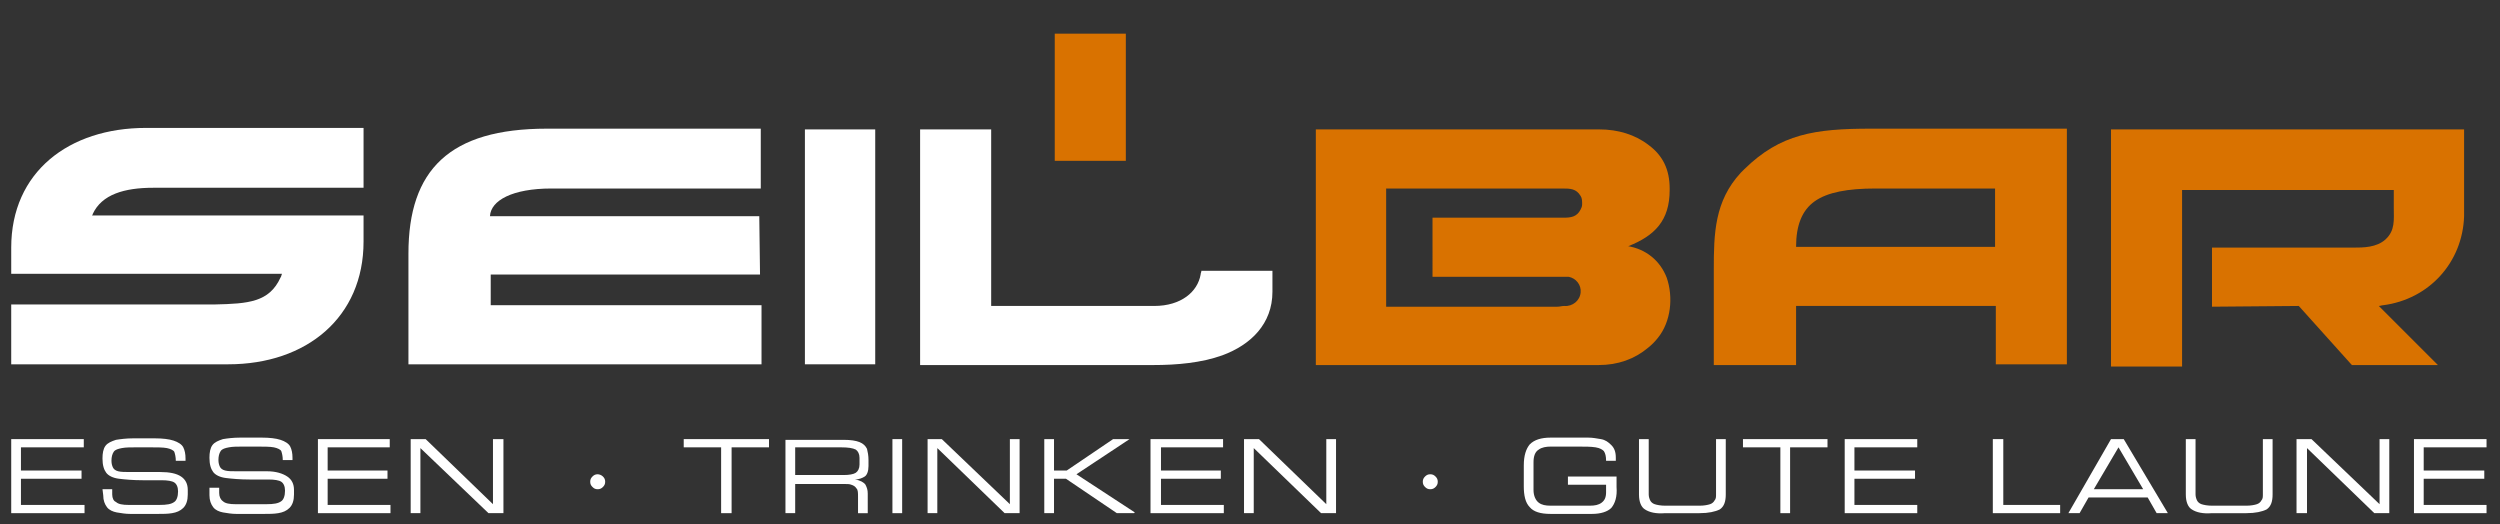 <svg xmlns="http://www.w3.org/2000/svg" xmlns:xlink="http://www.w3.org/1999/xlink" id="Ebene_1" x="0px" y="0px" viewBox="0 0 334.2 70.1" style="enable-background:new 0 0 334.2 70.1;" xml:space="preserve"><rect x="0" y="0" width="334.2" height="70.1" fill="#333333" stroke="none"/><style type="text/css">	.st0{fill-rule:evenodd;clip-rule:evenodd;fill:#FFFFFF;}	.st1{fill-rule:evenodd;clip-rule:evenodd;fill:#D97200;}</style><path class="st0" d="M1.5,36.6v-3.5c0-10.1,7.7-16,18-16h29.1v8H20.5c-3.9,0-6.9,0.9-8.1,3.5c0,0.1-0.1,0.2-0.1,0.2h36.3v3.5 c0,10.1-7.6,16.4-18.1,16.4h-29v-8h27.2c4.5-0.1,7.3-0.3,8.8-3.6c0.1-0.1,0.1-0.3,0.2-0.5H1.5z"></path><path class="st0" d="M101.6,36.7h-36v4.1h36.2v7.9H54.6V33.9c0-11.2,5.5-16.7,18.5-16.7h28.6v8h-28c-5.2,0-8.1,1.6-8.2,3.7h36 L101.6,36.7L101.6,36.7z"></path><rect x="107.6" y="17.3" class="st0" width="9.4" height="31.4"></rect><path class="st0" d="M170.1,36.1V39c0,4.3-2.9,7.1-6.7,8.5c-2.8,1-6,1.3-9.3,1.3H123V17.3h9.5v23.6H154c0.1,0,0.2,0,0.3,0 c3.6,0,5.8-1.9,6.2-4.2c0-0.2,0.1-0.3,0.1-0.5h9.5V36.1z"></path><path class="st1" d="M175.9,17.3v31.5h37.8c2.6,0,4.8-0.8,6.6-2.3c0.5-0.4,0.9-0.8,1.3-1.3c1.8-2.2,2.1-5.5,1.2-8.1 c-0.9-2.3-2.8-3.8-5.2-4.2l0,0c0,0,0,0,0.1,0c3.5-1.4,5.5-3.4,5.5-7.5c0-0.1,0-0.1,0-0.2c0-2.5-0.9-4.4-2.8-5.8 c-1.8-1.4-4.1-2.1-6.6-2.1C213.8,17.3,175.9,17.3,175.9,17.3z M185.3,25.2h23.5c1.1,0,1.9,0,2.5,1c0.2,0.3,0.2,0.7,0.2,1.1 c0,0.3-0.1,0.5-0.2,0.7c-0.5,1-1.3,1.1-2.3,1.1h-17.5V37h18.2c1,0.2,1.7,1.1,1.6,2.1c-0.1,1.1-1.1,1.9-2.2,1.8 c-0.3,0-0.6,0.1-0.9,0.1h-22.9L185.3,25.2z"></path><path class="st1" d="M240.1,40.9h26.7v7.8h9.5V17.2h-26.2c-7.5,0-12.1,0.7-16.9,5.4c-0.2,0.2-0.3,0.3-0.5,0.5 c-3.5,3.8-3.6,8.1-3.6,13v12.7h11L240.1,40.9L240.1,40.9z M266.7,25.2V33h-26.6c0-2.9,0.8-4.9,2.5-6.1s4.4-1.7,8.1-1.7 C250.7,25.2,266.7,25.2,266.7,25.2z"></path><path class="st1" d="M329.4,17.3v11.6c-0.2,6.2-4.7,11.1-10.8,11.9c-0.2,0-0.4,0.1-0.6,0.1l7.9,7.9h-11.5l-7.1-7.9L295.7,41v-7.9 h18.9c1.3,0,3.1,0,4.3-1.1c1.3-1.2,1.1-2.6,1.1-4.2v-2.4h-28.3V49h-9.5V17.3H329.4z"></path><rect x="141" y="4.5" class="st1" width="9.5" height="17"></rect><polygon class="st0" points="1.5,68.6 11.3,68.6 11.3,67.5 2.8,67.5 2.8,64 10.9,64 10.9,62.9 2.8,62.9 2.8,59.8 11.2,59.8  11.2,58.7 1.5,58.7 "></polygon><path class="st0" d="M13.8,66.2c0,0.7,0.2,1.2,0.5,1.6s0.8,0.6,1.3,0.7c0.6,0.1,1.2,0.2,1.8,0.2h3.7c0.7,0,1.3,0,1.9-0.1 s1.1-0.3,1.5-0.7c0.4-0.4,0.6-1,0.6-1.8v-0.6c0-0.8-0.3-1.4-0.9-1.8c-0.6-0.4-1.5-0.6-2.8-0.6h-4c-0.7,0-1.2,0-1.6-0.1 s-0.6-0.3-0.7-0.5c-0.1-0.2-0.2-0.5-0.2-0.9c0-0.5,0.1-0.9,0.3-1.2s0.6-0.4,1.1-0.5c0.5-0.1,1.2-0.1,2.1-0.1h1.4c1.1,0,2,0,2.5,0.1 s0.9,0.3,1,0.5c0.1,0.3,0.2,0.7,0.2,1.2h1.3v-0.3c0-0.6-0.1-1.1-0.3-1.5c-0.2-0.4-0.7-0.7-1.3-0.9c-0.6-0.2-1.5-0.3-2.5-0.3h-2.9 c-0.9,0-1.7,0.1-2.3,0.2c-0.6,0.2-1.1,0.4-1.4,0.8c-0.3,0.4-0.4,1-0.4,1.7c0,0.9,0.2,1.5,0.5,1.9s0.9,0.7,1.7,0.8 c0.8,0.1,1.9,0.2,3.2,0.2h2.5c0.8,0,1.4,0.1,1.7,0.3c0.3,0.2,0.5,0.6,0.5,1.2c0,0.7-0.2,1.2-0.5,1.4c-0.4,0.3-1,0.4-2,0.4h-4.1 c-0.8,0-1.4-0.1-1.7-0.4c-0.3-0.1-0.5-0.5-0.5-1v-0.7h-1.3L13.8,66.2C13.7,66.2,13.8,66.2,13.8,66.2z"></path><path class="st0" d="M28,66.2c0,0.7,0.2,1.2,0.5,1.6s0.8,0.6,1.3,0.7c0.6,0.1,1.2,0.2,1.8,0.2h3.7c0.7,0,1.3,0,1.9-0.1 c0.6-0.1,1.1-0.3,1.5-0.7c0.4-0.4,0.6-1,0.6-1.8v-0.6c0-0.8-0.3-1.4-0.9-1.8S36.9,63,35.7,63h-4c-0.7,0-1.2,0-1.6-0.1 s-0.6-0.3-0.7-0.5s-0.2-0.5-0.2-0.9c0-0.5,0.1-0.9,0.3-1.2c0.2-0.3,0.6-0.4,1.1-0.5s1.2-0.1,2.1-0.1h1.4c1.1,0,2,0,2.5,0.1 s0.9,0.3,1,0.5c0.1,0.3,0.2,0.7,0.2,1.2h1.3v-0.3c0-0.6-0.1-1.1-0.3-1.5s-0.7-0.7-1.3-0.9S36,58.5,35,58.5h-2.9 c-0.9,0-1.7,0.1-2.3,0.2c-0.6,0.2-1.1,0.4-1.4,0.8c-0.3,0.4-0.4,1-0.4,1.7c0,0.9,0.2,1.5,0.5,1.9s0.9,0.7,1.7,0.8 c0.8,0.1,1.9,0.2,3.2,0.2h2.5c0.8,0,1.4,0.1,1.7,0.3c0.3,0.2,0.5,0.6,0.5,1.2c0,0.7-0.2,1.2-0.5,1.4c-0.4,0.3-1,0.4-2,0.4h-4.1 c-0.8,0-1.4-0.1-1.7-0.4c-0.3-0.2-0.5-0.6-0.5-1.1v-0.7H28V66.2z"></path><polygon class="st0" points="42.5,68.6 52.2,68.6 52.2,67.5 43.8,67.5 43.8,64 51.8,64 51.8,62.9 43.8,62.9 43.8,59.8 52.1,59.8  52.1,58.7 42.5,58.7 "></polygon><polygon class="st0" points="54.9,68.6 56.2,68.6 56.2,59.9 65.3,68.6 67.3,68.6 67.3,58.7 65.9,58.7 65.9,67.4 56.9,58.7  54.9,58.7 "></polygon><path class="st0" d="M79.9,63.4c-0.3,0-0.5,0.1-0.7,0.3s-0.3,0.4-0.3,0.7s0.1,0.5,0.3,0.7c0.2,0.2,0.4,0.3,0.7,0.3 c0.3,0,0.5-0.1,0.7-0.3c0.2-0.2,0.3-0.4,0.3-0.7c0-0.3-0.1-0.5-0.3-0.7C80.4,63.5,80.1,63.4,79.9,63.4"></path><polygon class="st0" points="96.4,68.6 97.8,68.6 97.8,59.8 102.8,59.8 102.8,58.7 91.4,58.7 91.4,59.8 96.4,59.8 "></polygon><path class="st0" d="M105,68.6h1.3v-3.9h6.5c0.4,0,0.8,0,1,0.1c0.3,0.1,0.5,0.2,0.7,0.5c0.2,0.2,0.2,0.6,0.2,1.1v2.2h1.3V66 c0-0.5-0.1-0.8-0.3-1.2c-0.2-0.3-0.7-0.6-1.4-0.7l0,0c0.5,0,1-0.2,1.3-0.4s0.5-0.7,0.5-1.4v-0.8c0-0.6-0.1-1.1-0.2-1.5 c-0.2-0.4-0.5-0.7-1-0.9s-1.2-0.3-2.1-0.3H105V68.6z M106.3,63.6v-3.8h6.1c1,0,1.6,0.1,2,0.3c0.3,0.2,0.5,0.6,0.5,1.1v0.9 c0,0.5-0.2,0.9-0.5,1.1c-0.3,0.2-0.9,0.3-1.6,0.3h-6.5V63.6z"></path><rect x="119.3" y="58.7" class="st0" width="1.3" height="9.9"></rect><polygon class="st0" points="124,68.6 125.3,68.6 125.3,59.9 134.3,68.6 136.3,68.6 136.3,58.7 135,58.7 135,67.4 125.9,58.7  124,58.7 "></polygon><polygon class="st0" points="139.6,68.6 140.9,68.6 140.9,64 142.5,64 149.3,68.6 151.6,68.6 151.7,68.5 143.9,63.4 151,58.7  151,58.7 148.8,58.7 142.6,62.9 140.9,62.9 140.9,58.7 139.6,58.7 "></polygon><polygon class="st0" points="153.8,68.6 163.6,68.6 163.6,67.5 155.2,67.5 155.2,64 163.2,64 163.2,62.9 155.2,62.9 155.2,59.8  163.5,59.8 163.5,58.7 153.8,58.7 "></polygon><polygon class="st0" points="166.3,68.6 167.6,68.6 167.6,59.9 176.6,68.6 178.6,68.6 178.6,58.7 177.3,58.7 177.3,67.4 168.3,58.7  166.3,58.7 "></polygon><path class="st0" d="M191.2,63.4c-0.3,0-0.5,0.1-0.7,0.3s-0.3,0.4-0.3,0.7s0.1,0.5,0.3,0.7s0.4,0.3,0.7,0.3s0.5-0.1,0.7-0.3 c0.2-0.2,0.3-0.4,0.3-0.7c0-0.3-0.1-0.5-0.3-0.7S191.5,63.4,191.2,63.4"></path><path class="st0" d="M216,63.7h-6.4v1.1h5.1v1c0,0.7-0.2,1.1-0.6,1.4c-0.4,0.3-0.9,0.4-1.6,0.4h-5.2c-0.7,0-1.2-0.1-1.6-0.4 c-0.4-0.3-0.7-0.9-0.7-1.7v-3.7c0-0.8,0.2-1.4,0.7-1.7c0.4-0.3,1-0.4,1.6-0.4h3.5c1.1,0,1.9,0,2.5,0.1s0.9,0.3,1.1,0.5 c0.2,0.3,0.3,0.7,0.3,1.3h1.3v-0.4c0-0.8-0.2-1.3-0.6-1.7c-0.4-0.4-0.8-0.7-1.4-0.8c-0.6-0.1-1.1-0.2-1.7-0.2h-5 c-1.3,0-2.2,0.3-2.8,0.9c-0.5,0.6-0.8,1.5-0.8,2.8V65c0,1.2,0.2,2.2,0.8,2.8c0.5,0.6,1.4,0.9,2.8,0.9h5.5c1.2,0,2.1-0.3,2.6-0.8 c0.5-0.6,0.8-1.5,0.7-2.8v-1.4C216.1,63.7,216,63.7,216,63.7z"></path><path class="st0" d="M219.1,66.1c0,1,0.3,1.7,0.8,2c0.6,0.4,1.5,0.6,2.7,0.5h4.6c1.2,0,2.1-0.2,2.7-0.5c0.6-0.4,0.8-1.1,0.8-2v-7.4 h-1.3v7.4c0,0.3,0,0.6-0.2,0.8c-0.1,0.2-0.3,0.4-0.6,0.5s-0.8,0.2-1.4,0.2h-4.6c-0.6,0-1.1-0.1-1.4-0.2c-0.3-0.1-0.5-0.3-0.6-0.5 s-0.2-0.5-0.2-0.8v-7.4h-1.3V66.1z"></path><polygon class="st0" points="238,68.6 239.3,68.6 239.3,59.8 244.3,59.8 244.3,58.7 233,58.7 233,59.8 238,59.8 "></polygon><polygon class="st0" points="246.6,68.6 256.3,68.6 256.3,67.5 247.9,67.5 247.9,64 256,64 256,62.9 247.9,62.9 247.9,59.8  256.3,59.8 256.3,58.7 246.6,58.7 "></polygon><polygon class="st0" points="266.4,68.6 275.4,68.6 275.4,67.5 267.8,67.5 267.8,58.7 266.4,58.7 "></polygon><path class="st0" d="M276.5,68.6h1.5l1.2-2.1h7.9l1.2,2.1h1.5l-5.9-9.9h-1.7L276.5,68.6z M286.5,65.4h-6.6l3.3-5.6L286.5,65.4z"></path><path class="st0" d="M292.2,66.1c0,1,0.3,1.7,0.8,2c0.6,0.4,1.5,0.6,2.7,0.5h4.6c1.2,0,2.1-0.2,2.7-0.5c0.6-0.4,0.8-1.1,0.8-2v-7.4 h-1.3v7.4c0,0.3,0,0.6-0.2,0.8c-0.1,0.2-0.3,0.4-0.6,0.5c-0.3,0.1-0.8,0.2-1.4,0.2h-4.6c-0.6,0-1.1-0.1-1.4-0.2s-0.5-0.3-0.6-0.5 s-0.2-0.5-0.2-0.8v-7.4h-1.3V66.1z"></path><polygon class="st0" points="307,68.6 308.4,68.6 308.4,59.9 317.4,68.6 319.4,68.6 319.4,58.7 318.1,58.7 318.1,67.4 309,58.7  307,58.7 "></polygon><polygon class="st0" points="322.7,68.6 332.4,68.6 332.4,67.5 324,67.5 324,64 332.1,64 332.1,62.9 324,62.9 324,59.8 332.4,59.8  332.4,58.7 322.7,58.7 "></polygon></svg>